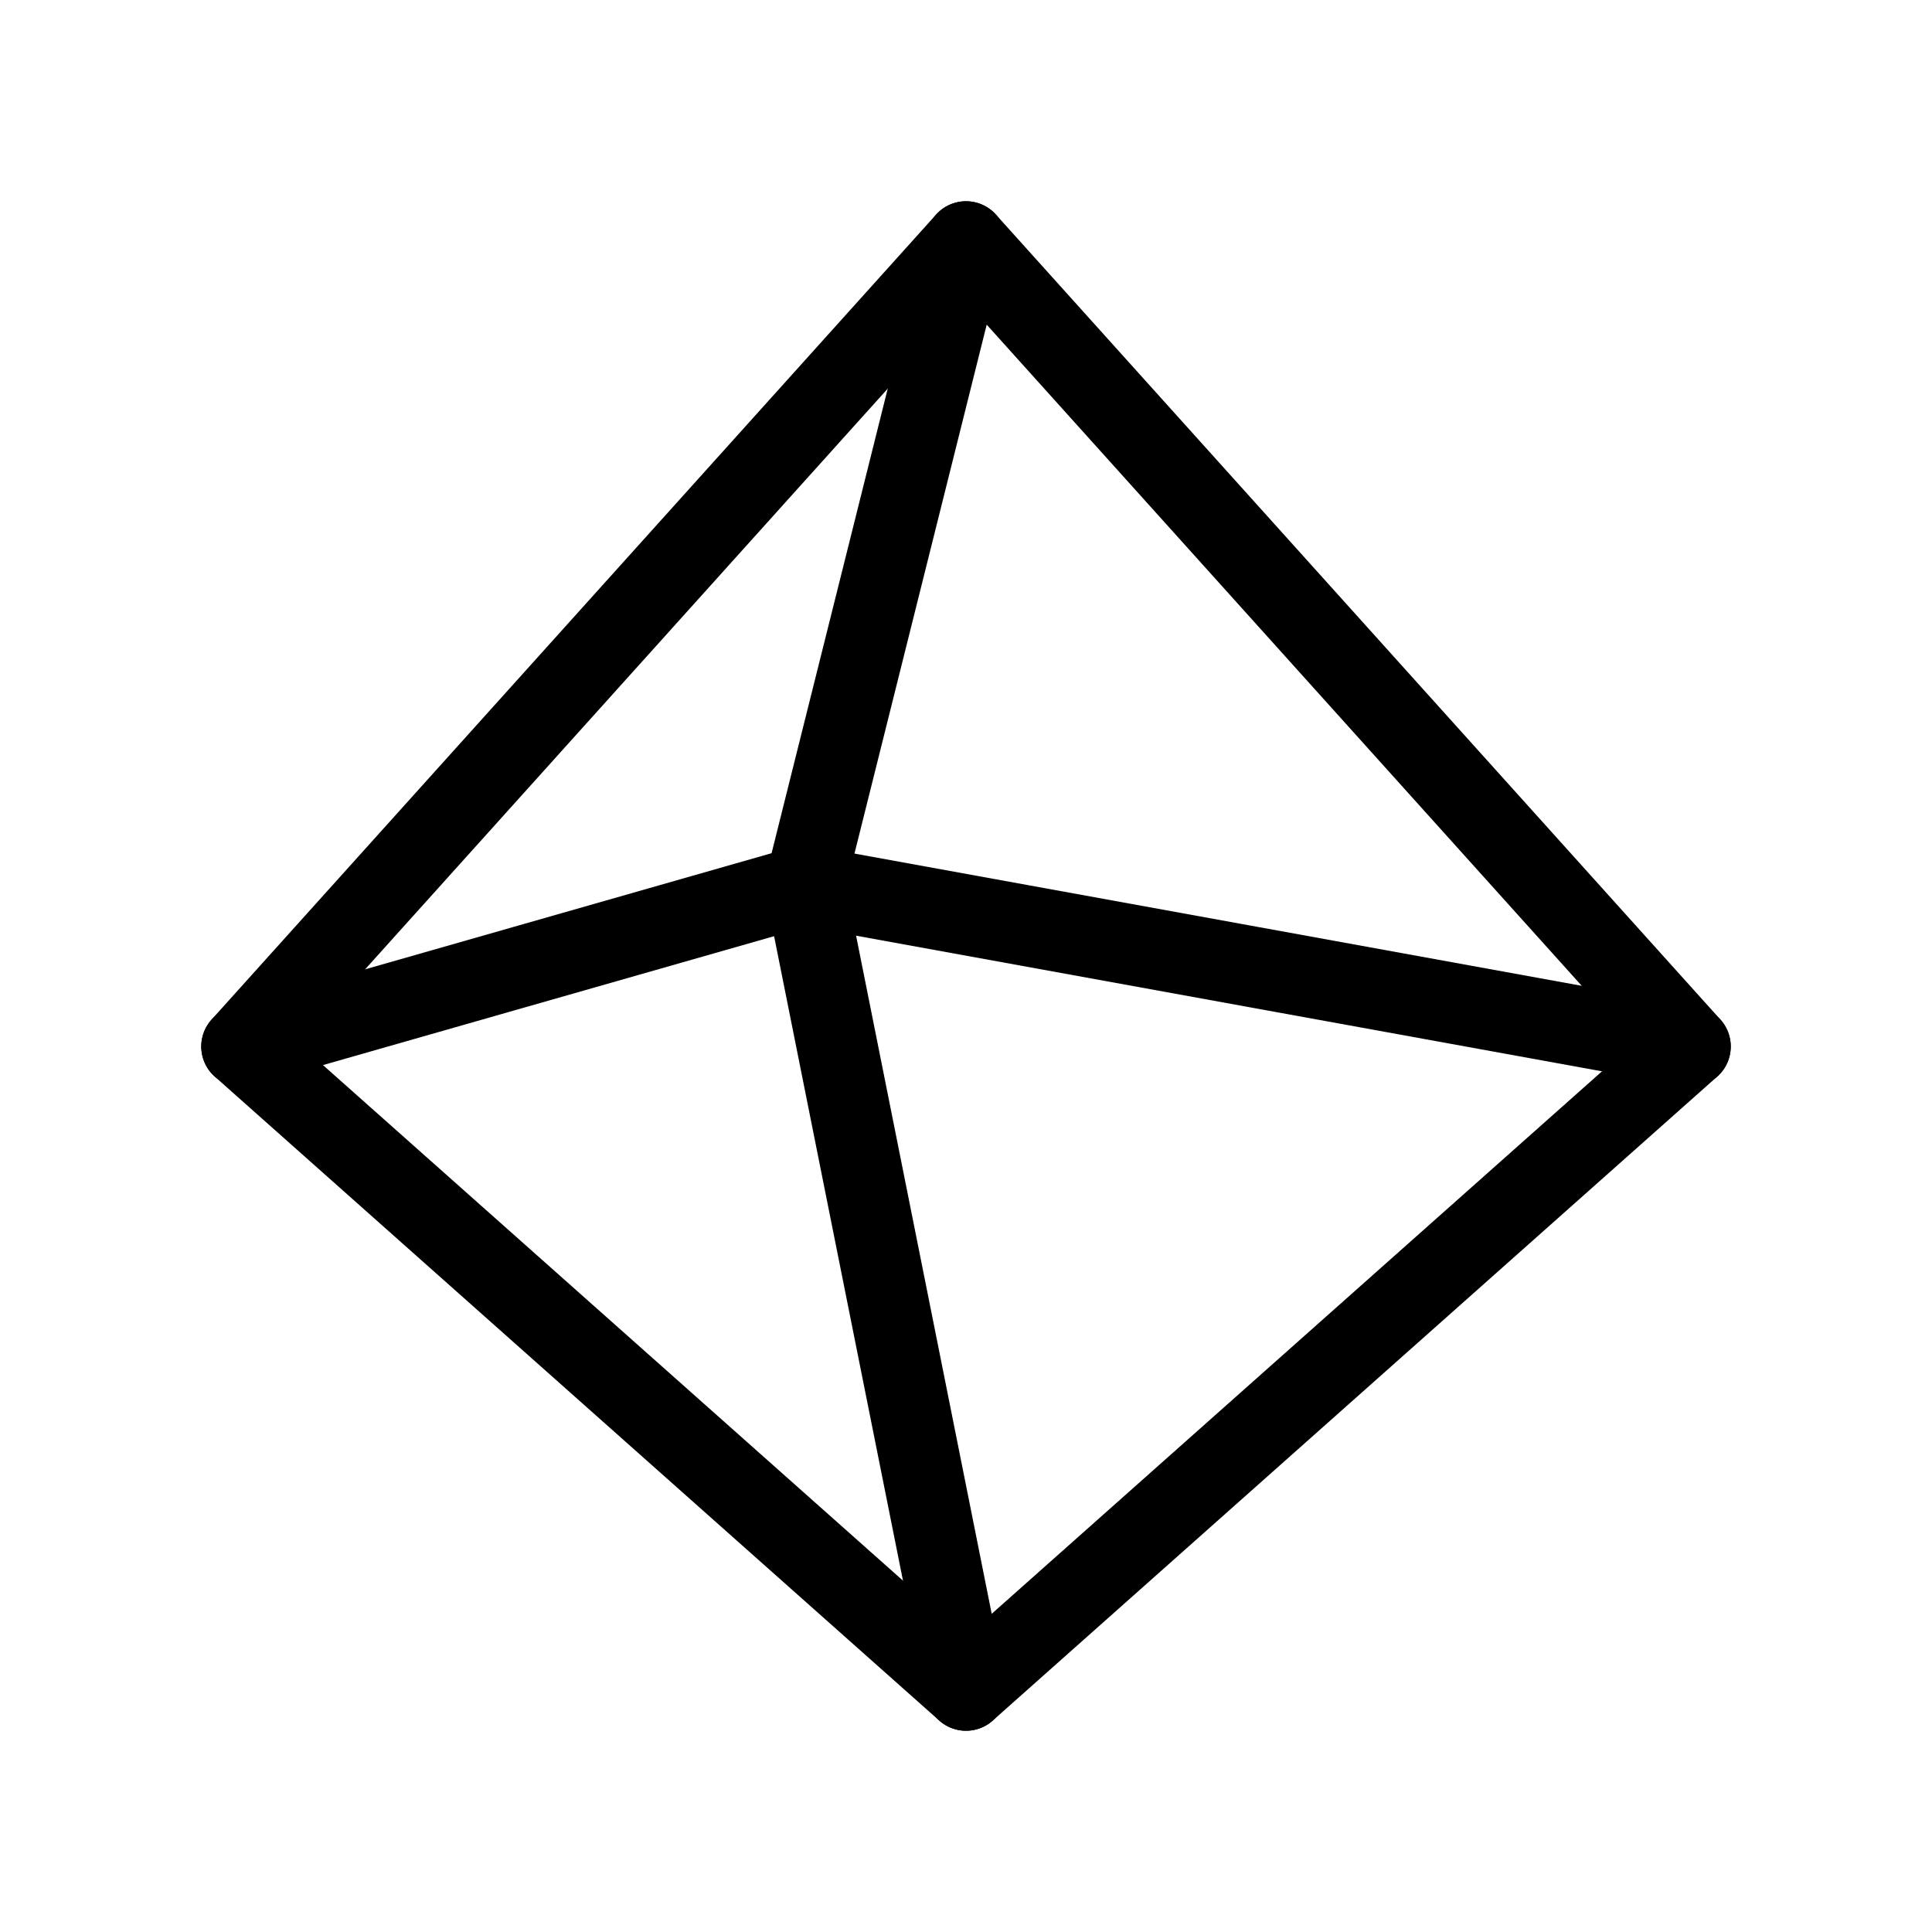 <?xml version="1.0" ?><!-- Скачано с сайта svg4.ru / Downloaded from svg4.ru -->
<svg width="800px" height="800px" viewBox="0 0 24 24" fill="none" xmlns="http://www.w3.org/2000/svg"><path d="M12 3L3 13L12 21L21 13L12 3Z" stroke="#000000" stroke-linecap="round" stroke-linejoin="round"/><path d="M12 3L10 11L12 21" stroke="#000000" stroke-linecap="round" stroke-linejoin="round"/><path d="M3 13L10 11L21 13" stroke="#000000" stroke-linecap="round" stroke-linejoin="round"/></svg>
